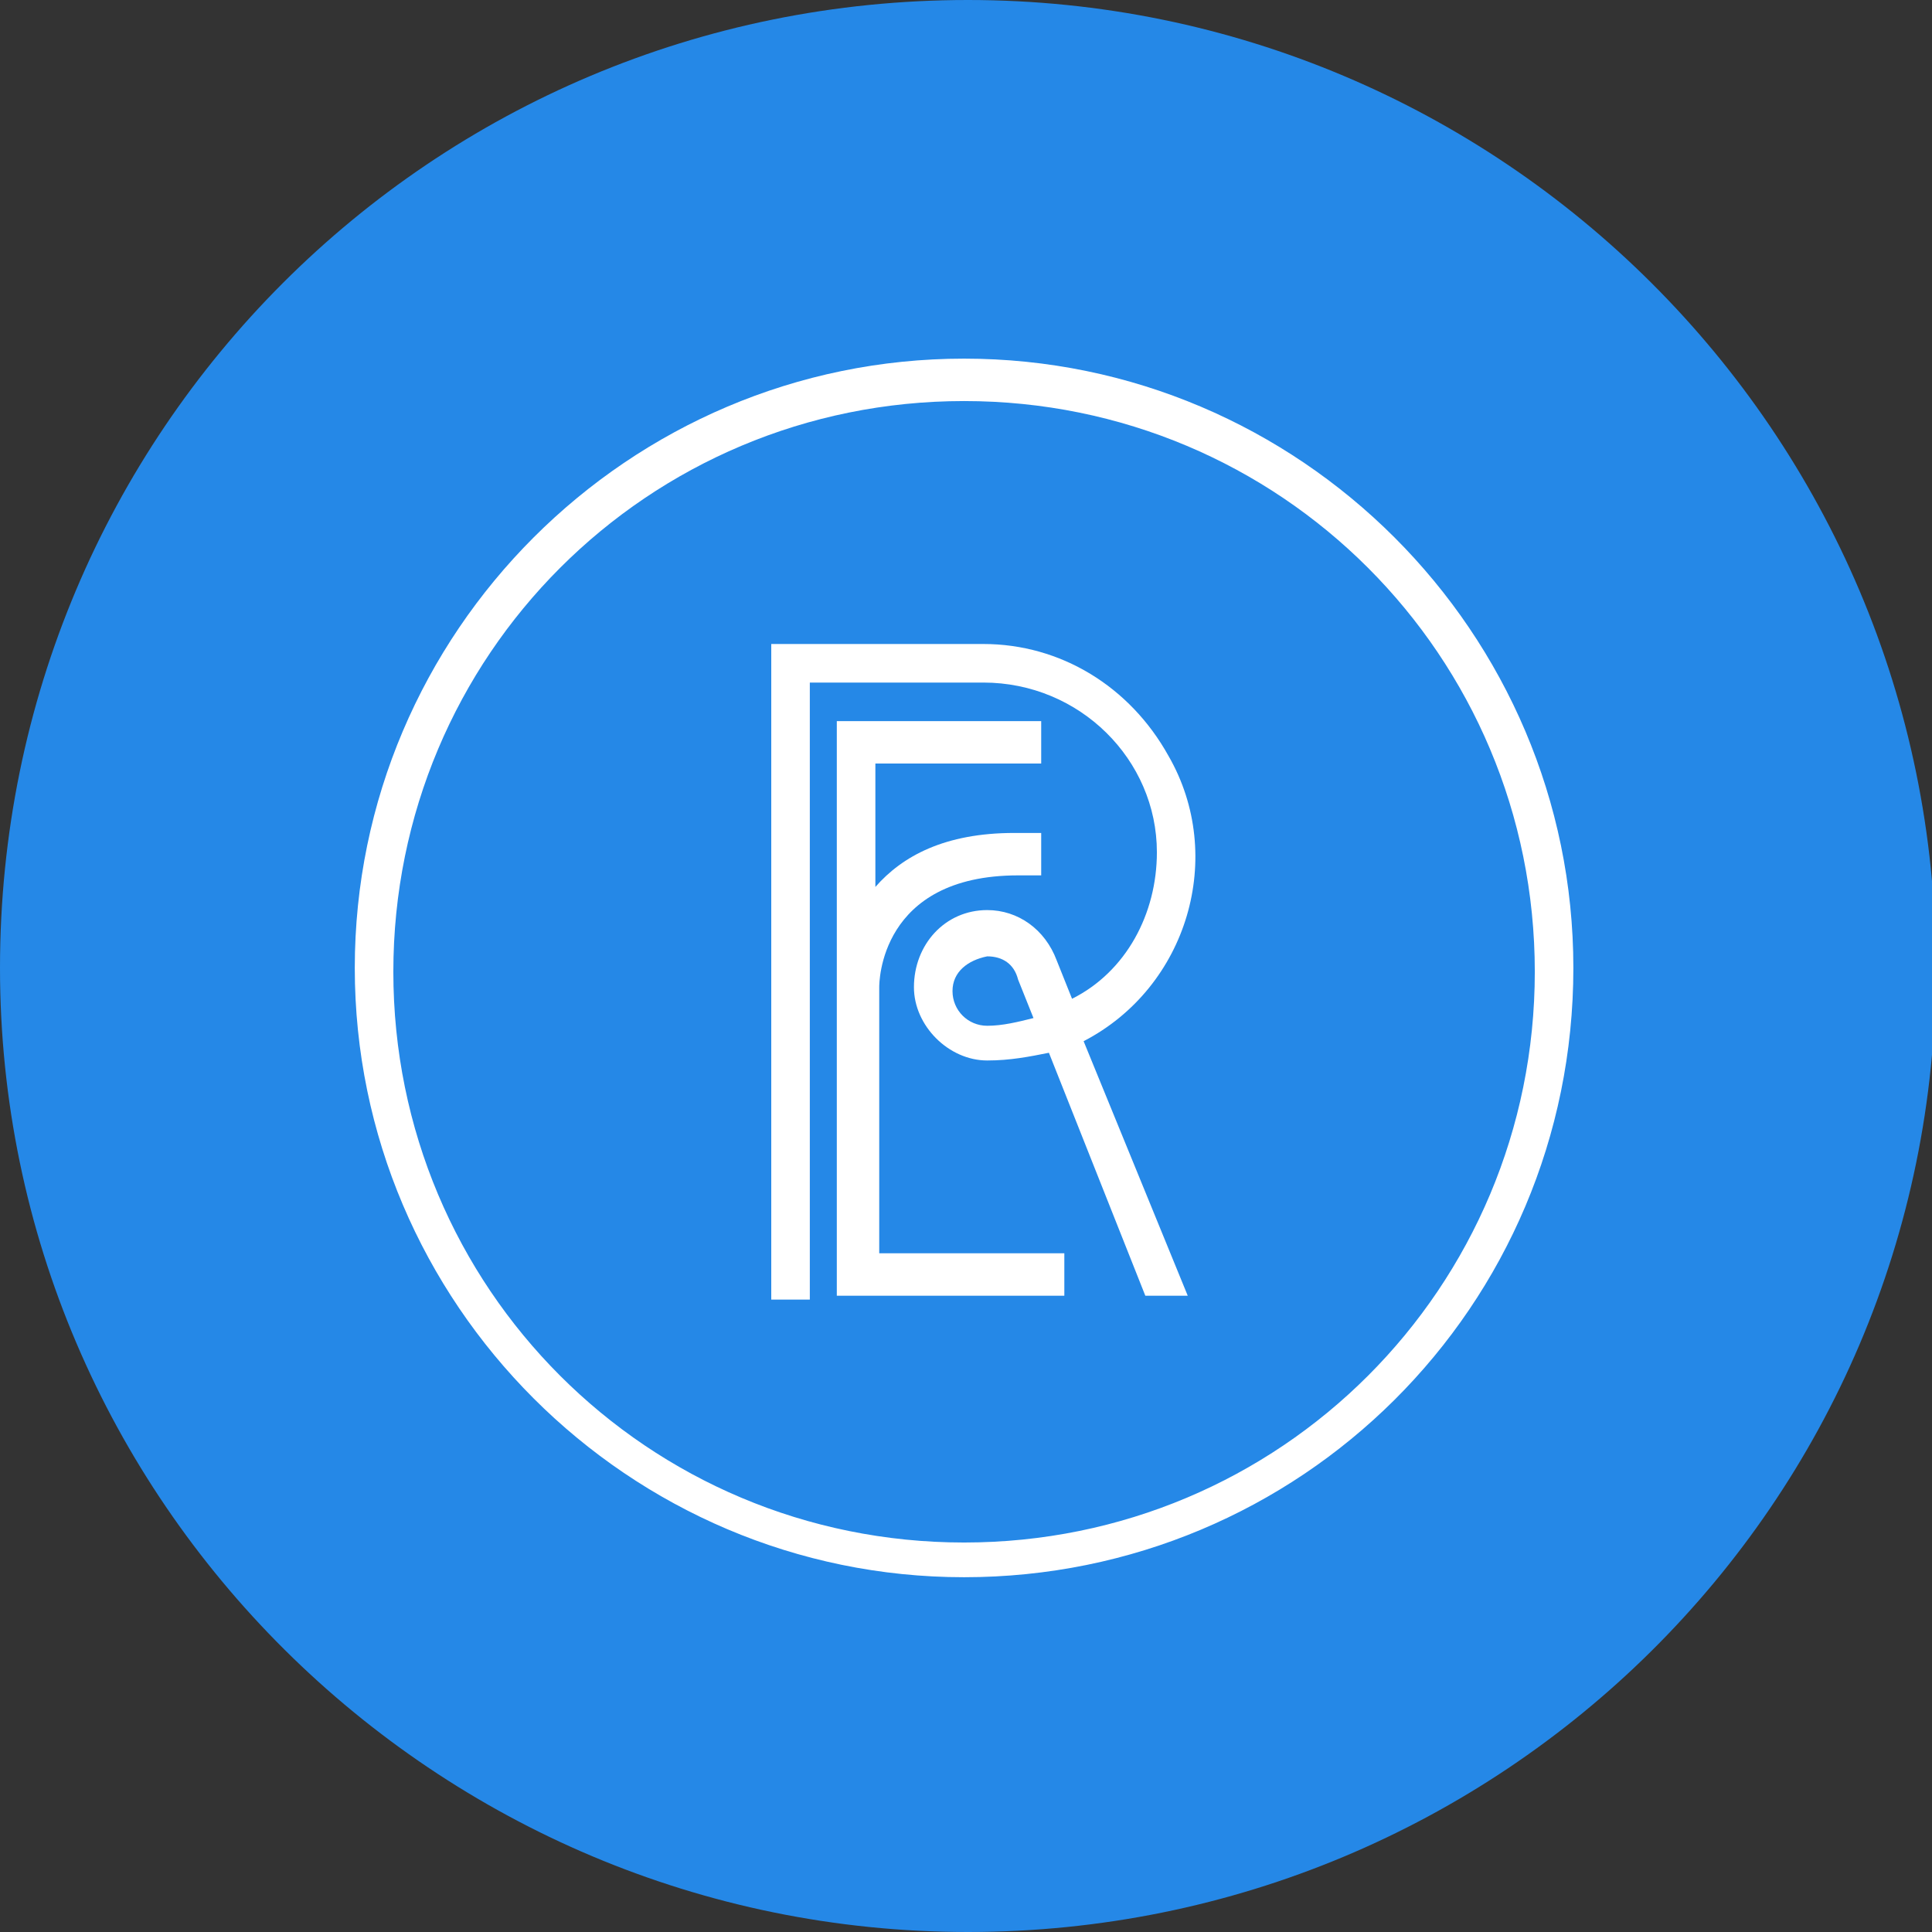 <?xml version="1.0" encoding="utf-8"?>
<!-- Generator: Adobe Illustrator 24.2.0, SVG Export Plug-In . SVG Version: 6.00 Build 0)  -->
<svg version="1.1" id="Layer_1" xmlns="http://www.w3.org/2000/svg" xmlns:xlink="http://www.w3.org/1999/xlink" x="0px" y="0px"
	 viewBox="0 0 50.1 50.1" style="enable-background:new 0 0 50.1 50.1;" xml:space="preserve">
<rect x="0" y="0" width="50.1" height="50.1" fill="#333333" stroke="none"/>
<style type="text/css">
	.st0{fill:#2588E7;}
	.st1{fill:#FFFFFF;}
</style>
<path class="st0" d="M25.1,0c13.8,0,25.1,11.2,25.1,25.1S38.9,50.1,25.1,50.1S0,38.9,0,25.1c0,0,0,0,0,0C0,11.2,11.2,0,25.1,0z"/>
<g id="Layer_2_1_">
	<g id="Layer_1-2">
		<path class="st1" d="M25,40.9c-8.7,0-15.8-7.1-15.8-15.8S16.3,9.3,25,9.3c8.7,0,15.8,7.1,15.8,15.8c0,0,0,0,0,0
			C40.8,33.9,33.7,40.9,25,40.9z M25,10.4c-8.2,0-14.8,6.6-14.8,14.8c0,8.2,6.6,14.8,14.8,14.8s14.8-6.6,14.8-14.8c0,0,0,0,0,0
			C39.8,17,33.2,10.4,25,10.4z"/>
		<path class="st1" d="M30,22.1c0,1.6-0.8,3.1-2.2,3.8l-0.4-1c-0.3-0.8-1-1.3-1.8-1.3c-1.1,0-1.9,0.9-1.9,2c0,1,0.9,1.9,1.9,1.9
			c0.6,0,1.1-0.1,1.6-0.2l2.5,6.3h1.1L28.1,27c2.7-1.4,3.7-4.8,2.2-7.4c-1-1.8-2.8-2.9-4.8-2.9H20v17H21v-16h4.5
			C28,17.7,30,19.7,30,22.1z M25.6,26.6c-0.5,0-0.9-0.4-0.9-0.9c0-0.5,0.4-0.8,0.9-0.9c0.4,0,0.7,0.2,0.8,0.6l0.4,1
			C26.4,26.5,26,26.6,25.6,26.6L25.6,26.6z"/>
		<path class="st1" d="M22.8,32.6v-7c0-0.1,0-2.9,3.6-2.9H27v-1.1h-0.7c-1.8,0-2.9,0.6-3.6,1.4v-3.2H27v-1.1h-5.3v14.9h5.9v-1.1
			H22.8z"/>
	</g>
</g>
</svg>
